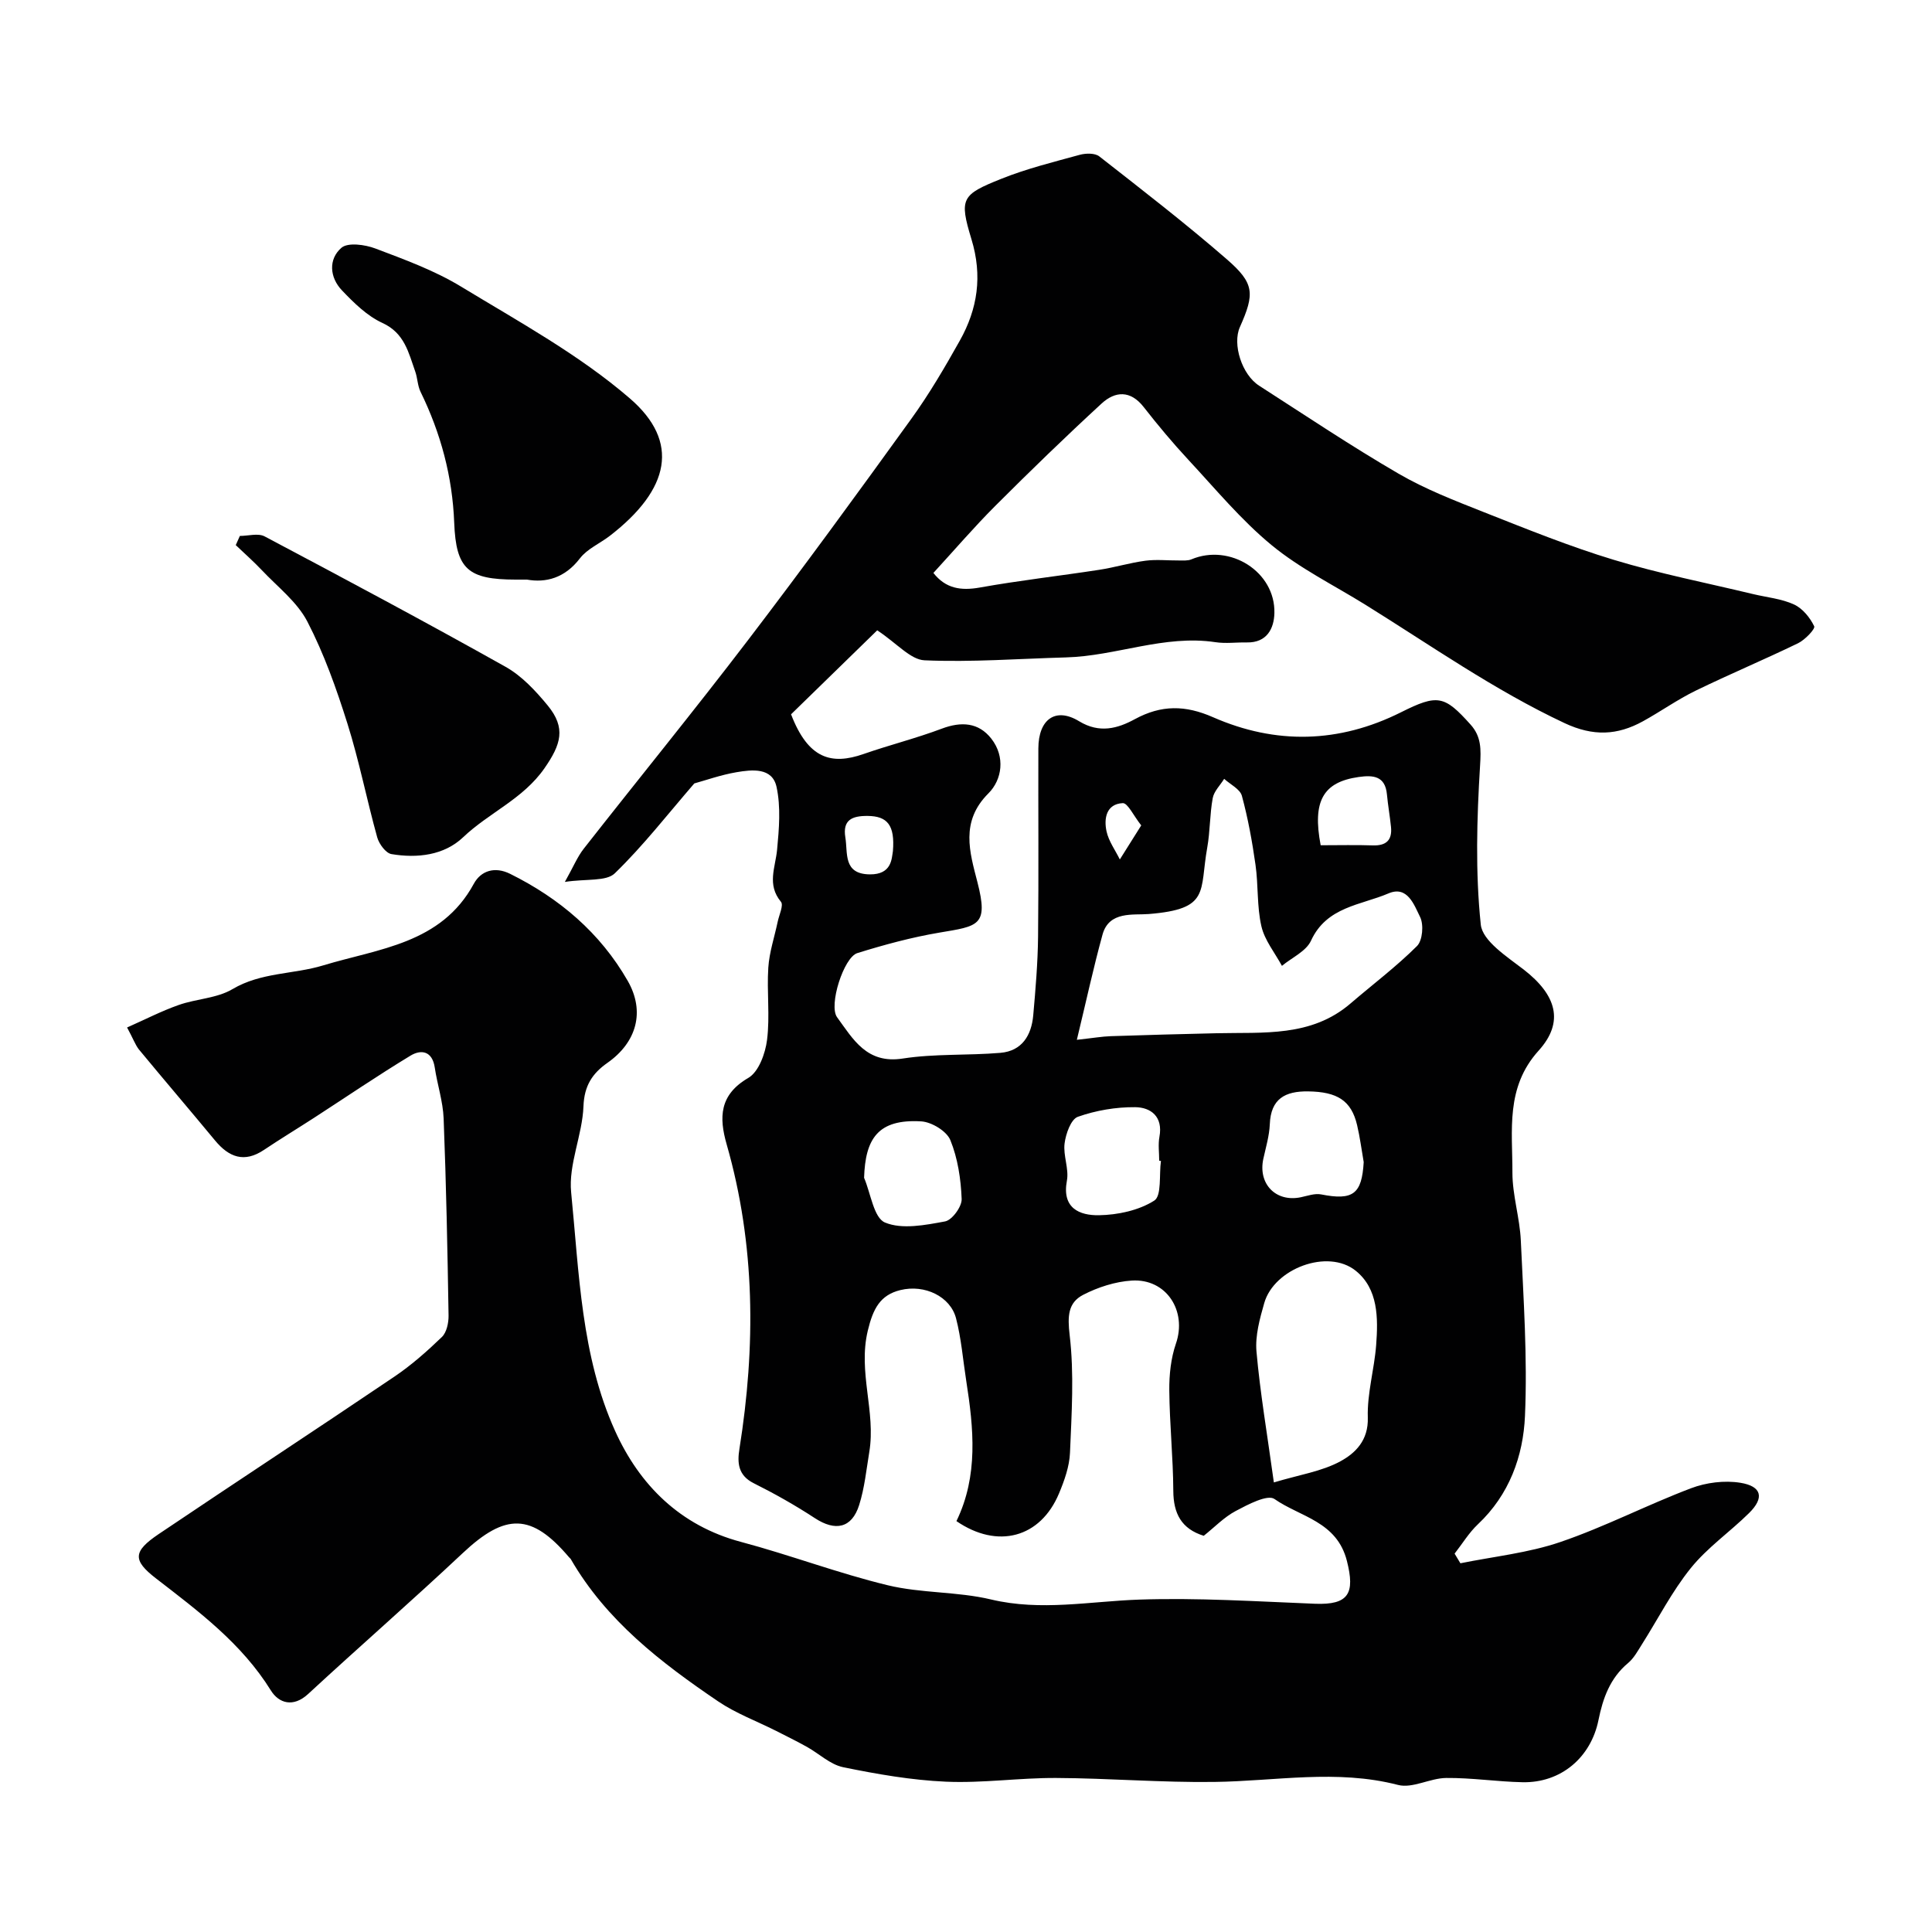 <svg enable-background="new 0 0 400 400" viewBox="0 0 400 400" xmlns="http://www.w3.org/2000/svg"><g fill="#010102"><path d="m26.31 212.73c3.75-1.66 7.13-3.41 10.69-4.66 3.65-1.29 7.91-1.37 11.13-3.28 5.94-3.52 12.64-3.04 18.8-4.92 11.45-3.48 24.41-4.44 31.17-16.9 1.48-2.72 4.36-3.62 7.52-2.05 10.22 5.07 18.63 12.2 24.34 22.15 3.64 6.34 1.87 12.73-4.21 16.99-3.11 2.18-4.79 4.73-4.95 8.98-.22 5.97-3.13 12.03-2.55 17.82 1.66 16.69 2.07 33.86 9.1 49.4 5.04 11.15 13.43 19.61 26.05 22.97 10.21 2.72 20.14 6.5 30.4 8.98 6.95 1.68 14.41 1.28 21.37 2.94 10.36 2.47 20.46.38 30.71.03 12.1-.41 24.25.38 36.36.86 7.05.28 8.31-2.18 6.63-8.84-2.07-8.24-9.68-9.12-15.01-12.85-1.43-1-5.49 1.14-8.01 2.48-2.42 1.28-4.41 3.38-6.63 5.14-4.61-1.44-6.28-4.59-6.3-9.32-.04-6.93-.77-13.86-.83-20.8-.03-3.23.33-6.63 1.37-9.66 2.34-6.76-1.96-13.52-9.16-13.06-3.41.22-6.98 1.37-10.04 2.95-3.17 1.64-3.25 4.46-2.8 8.33.95 8.02.41 16.24.07 24.37-.12 2.83-1.15 5.73-2.26 8.39-3.85 9.24-12.74 11.6-21.25 5.76 4.56-9.39 3.57-19.2 2.03-29.04-.68-4.33-1.02-8.76-2.12-12.98-1.17-4.45-6.45-7.06-11.53-5.81-4.18 1.03-5.64 3.85-6.73 8.39-2.07 8.61 1.69 16.77.31 25.11-.61 3.69-.98 7.46-2.1 11-1.52 4.82-4.94 5.49-9.18 2.71-4.06-2.66-8.32-5.06-12.66-7.23-3.25-1.63-3.41-4.24-2.95-7.1 3.38-21.21 3.32-42.26-2.65-63.08-1.58-5.53-1.53-10.23 4.49-13.73 2.15-1.25 3.53-5.07 3.88-7.88.62-4.92-.07-9.99.26-14.97.21-3.19 1.28-6.32 1.94-9.48.29-1.4 1.26-3.42.68-4.13-2.96-3.56-1.15-7.11-.8-10.8.41-4.31.79-8.85-.12-13.01-.89-4.04-5.06-3.57-8.29-3.02s-6.37 1.67-8.73 2.32c-5.47 6.32-10.56 12.89-16.46 18.61-1.78 1.72-5.83 1.1-10.34 1.78 1.77-3.15 2.59-5.19 3.89-6.85 11.32-14.44 22.92-28.66 34.05-43.24 11.5-15.06 22.67-30.38 33.76-45.75 3.72-5.14 6.95-10.67 10.06-16.21 3.7-6.59 4.73-13.43 2.42-21.01-2.58-8.47-2.04-9.22 6.18-12.51 5.24-2.1 10.78-3.47 16.25-4.97 1.25-.34 3.14-.38 4.04.33 8.91 6.97 17.88 13.9 26.41 21.31 5.74 4.99 5.78 7.1 2.69 14.04-1.57 3.53.39 9.82 4 12.13 9.56 6.15 19.02 12.49 28.84 18.2 5.57 3.24 11.68 5.6 17.69 7.98 8.87 3.5 17.75 7.1 26.86 9.86 9.47 2.87 19.24 4.78 28.87 7.1 2.84.68 5.87.95 8.47 2.15 1.77.81 3.32 2.72 4.18 4.51.26.55-1.9 2.81-3.33 3.51-7.01 3.4-14.22 6.42-21.22 9.83-3.77 1.84-7.22 4.3-10.9 6.33-5.31 2.92-10.29 3.17-16.24.38-14.59-6.85-27.68-16.09-41.27-24.53-6.51-4.04-13.51-7.48-19.37-12.31-6.32-5.2-11.63-11.64-17.24-17.67-3.24-3.49-6.3-7.15-9.23-10.9-2.76-3.55-5.93-3.34-8.75-.74-7.49 6.89-14.8 13.98-21.99 21.17-4.44 4.44-8.53 9.22-12.82 13.89 2.52 3.21 5.65 3.73 9.62 3.02 8.2-1.47 16.49-2.4 24.73-3.67 3.21-.49 6.35-1.46 9.56-1.88 2.29-.3 4.66-.03 6.99-.05.84-.01 1.77.08 2.51-.23 7.97-3.36 17.41 2.56 17.19 11.13-.08 3.18-1.54 6.15-5.7 6.07-2.17-.04-4.37.27-6.49-.05-10.61-1.6-20.57 2.87-30.97 3.15-9.76.27-19.54 1.02-29.27.6-2.91-.13-5.68-3.48-9.8-6.21-5.73 5.59-11.9 11.6-17.84 17.39 3.54 9.22 8.34 10.55 15.01 8.22 5.36-1.87 10.89-3.25 16.2-5.25 4.04-1.52 7.62-1.3 10.26 2.08 2.92 3.74 2.23 8.49-.61 11.32-5.87 5.85-3.87 12.18-2.27 18.4 2.33 9.05.17 9.07-7.89 10.43-5.74.97-11.42 2.51-16.98 4.24-2.81.87-5.99 10.82-4.19 13.28 3.31 4.53 6.13 9.71 13.58 8.55 6.64-1.03 13.5-.61 20.23-1.18 4.48-.38 6.43-3.63 6.8-7.76.48-5.41.94-10.85 1-16.28.14-13 .02-26 .06-38.99.02-6.02 3.55-8.6 8.43-5.63 4.25 2.59 8.02 1.49 11.54-.42 5.49-2.99 10.46-2.93 16.19-.41 13 5.7 26.09 5.4 38.92-1.02 7.59-3.8 8.98-3.5 14.4 2.54 2.25 2.5 2.18 5.12 1.97 8.53-.67 10.94-.99 22.03.15 32.89.36 3.4 5.45 6.65 8.89 9.31 6.75 5.23 8.48 10.82 3.08 16.79-6.89 7.62-5.4 16.52-5.42 25.22-.01 4.7 1.53 9.39 1.74 14.11.55 12.09 1.39 24.22.86 36.29-.36 8.32-3.24 16.31-9.73 22.42-1.87 1.76-3.24 4.05-4.84 6.09.4.67.8 1.33 1.2 2 6.93-1.41 14.09-2.14 20.72-4.41 9.2-3.14 17.91-7.67 27.02-11.12 3.13-1.19 6.93-1.67 10.21-1.14 4.48.72 5.01 3.13 1.81 6.28-3.94 3.89-8.62 7.12-12.06 11.39-3.9 4.83-6.77 10.5-10.12 15.79-.86 1.36-1.67 2.87-2.87 3.87-3.73 3.11-5.21 7.29-6.12 11.79-1.57 7.78-7.79 13.05-15.74 12.88-5.27-.11-10.53-.93-15.79-.88-3.35.03-6.98 2.22-9.98 1.44-12.7-3.29-25.33-.78-38-.62-10.92.15-21.85-.77-32.78-.82-7.59-.04-15.21 1.1-22.78.77-7.14-.31-14.29-1.56-21.32-3-2.67-.55-4.97-2.8-7.48-4.2-2.11-1.17-4.28-2.25-6.44-3.34-3.99-2.01-8.26-3.59-11.93-6.07-11.86-8.04-23.18-16.73-30.54-29.48-.08-.14-.24-.23-.34-.36-7.76-9.16-13.16-9.21-22.01-.89-10.52 9.88-21.41 19.37-32.01 29.17-3.12 2.89-6.1 1.91-7.73-.72-6.05-9.75-14.95-16.37-23.79-23.2-4.88-3.77-4.75-5.59.57-9.18 16.23-10.93 32.61-21.65 48.82-32.61 3.52-2.38 6.75-5.24 9.81-8.19.99-.96 1.4-2.94 1.38-4.44-.22-13.6-.49-27.2-1.02-40.8-.14-3.54-1.31-7.02-1.84-10.56-.51-3.4-2.79-3.8-5.02-2.45-6.8 4.12-13.37 8.6-20.04 12.92-3.42 2.21-6.9 4.32-10.29 6.59-4.08 2.74-7.25 1.54-10.14-1.95-5.24-6.33-10.58-12.57-15.81-18.9-.73-.98-1.18-2.25-2.4-4.49zm196.64 2.55c3.47-.38 5.23-.69 6.99-.75 7.31-.25 14.63-.44 21.95-.61 9.65-.23 19.57.85 27.72-6.16 4.61-3.96 9.49-7.63 13.77-11.9 1.15-1.15 1.42-4.42.64-6-1.22-2.45-2.6-6.58-6.55-4.89-5.73 2.45-12.8 2.73-16.04 9.79-1.01 2.2-3.96 3.5-6.02 5.21-1.47-2.72-3.58-5.29-4.25-8.19-.95-4.11-.62-8.5-1.22-12.72-.68-4.8-1.55-9.61-2.82-14.29-.38-1.4-2.4-2.36-3.67-3.52-.82 1.33-2.11 2.57-2.37 4-.62 3.36-.53 6.85-1.13 10.21-1.64 9.15.68 12.75-12.11 13.78-3.2.26-8.21-.67-9.57 4.24-1.88 6.82-3.37 13.74-5.32 21.8zm40.79 91.64c5.33-1.6 9.93-2.28 13.77-4.37 3.09-1.68 5.83-4.33 5.68-9.06-.16-4.98 1.35-10 1.73-15.03.42-5.57.44-11.62-4.24-15.37-5.78-4.64-16.89-.45-18.93 6.69-.93 3.25-1.9 6.76-1.61 10.04.76 8.57 2.22 17.08 3.6 27.1zm-23.38-66.56c-.12-.02-.24-.03-.36-.05 0-1.66-.25-3.36.05-4.96.77-4.16-1.77-6.09-5.03-6.12-3.97-.04-8.12.67-11.86 1.99-1.43.5-2.5 3.52-2.75 5.52-.32 2.51.94 5.26.48 7.71-1.08 5.73 2.66 7.21 6.62 7.15 3.9-.06 8.26-.99 11.47-3.03 1.56-.99.98-5.37 1.38-8.21zm41.98.24c-.45-2.56-.77-5.14-1.37-7.67-1.2-5.07-4.09-6.89-10.15-6.97-4.75-.06-7.71 1.52-7.92 6.79-.1 2.41-.82 4.79-1.34 7.17-1.13 5.2 2.59 9.03 7.75 7.96 1.4-.29 2.9-.85 4.22-.59 6.59 1.3 8.43-.06 8.81-6.69zm-103.44 3.25c1.38 3.23 2 8.29 4.33 9.26 3.54 1.48 8.33.53 12.44-.23 1.45-.27 3.5-3.07 3.43-4.65-.16-4.11-.8-8.4-2.34-12.18-.76-1.86-3.87-3.75-6.02-3.88-9-.54-11.59 3.62-11.84 11.68zm94.53-68.85c3.85 0 7.33-.09 10.79.03 2.77.09 4.05-1.08 3.77-3.83-.23-2.25-.63-4.48-.84-6.73-.36-3.85-2.89-4.02-5.85-3.6-7.35 1.04-9.62 4.97-7.87 14.13zm-88.56 1.21c.43-5.37-1.14-7.24-5.23-7.28-3.28-.03-5.2.86-4.62 4.44.54 3.25-.51 7.6 5.07 7.66 4.56.04 4.51-3.26 4.78-4.82zm51.41-5.32c-1.6-2.01-2.79-4.67-3.84-4.61-3.39.18-3.93 3.16-3.34 5.86.45 2.04 1.8 3.87 2.75 5.8 1.35-2.16 2.7-4.3 4.43-7.05z"/><path d="m109.1 120c-1.35 0-1.85 0-2.35 0-9.85-.01-12.34-2.16-12.71-11.76-.37-9.58-2.78-18.55-6.97-27.12-.62-1.27-.62-2.84-1.1-4.2-1.39-3.91-2.2-7.95-6.8-10.06-3.17-1.45-5.9-4.15-8.37-6.74-2.56-2.68-2.84-6.45-.12-8.81 1.34-1.17 4.9-.67 7.04.14 6.05 2.29 12.25 4.55 17.74 7.89 11.95 7.26 24.45 14.09 34.96 23.16 10.38 8.96 8.31 18.8-4.15 28.43-2.06 1.59-4.69 2.7-6.21 4.68-3.15 4.11-7.08 5.08-10.96 4.39z"/><path d="m49.66 110.96c1.72 0 3.77-.62 5.12.09 16.71 8.85 33.39 17.75 49.88 27 3.36 1.88 6.22 4.96 8.71 7.98 3.89 4.71 2.75 8.13-.63 13.01-4.43 6.39-11.51 9.21-16.85 14.3-3.94 3.75-9.5 4.39-14.85 3.49-1.17-.2-2.56-2.1-2.94-3.46-2.17-7.81-3.73-15.81-6.16-23.53-2.27-7.22-4.84-14.46-8.31-21.16-2.12-4.08-6.16-7.17-9.42-10.63-1.71-1.81-3.59-3.46-5.4-5.19.27-.62.56-1.26.85-1.9z"/></g></svg>